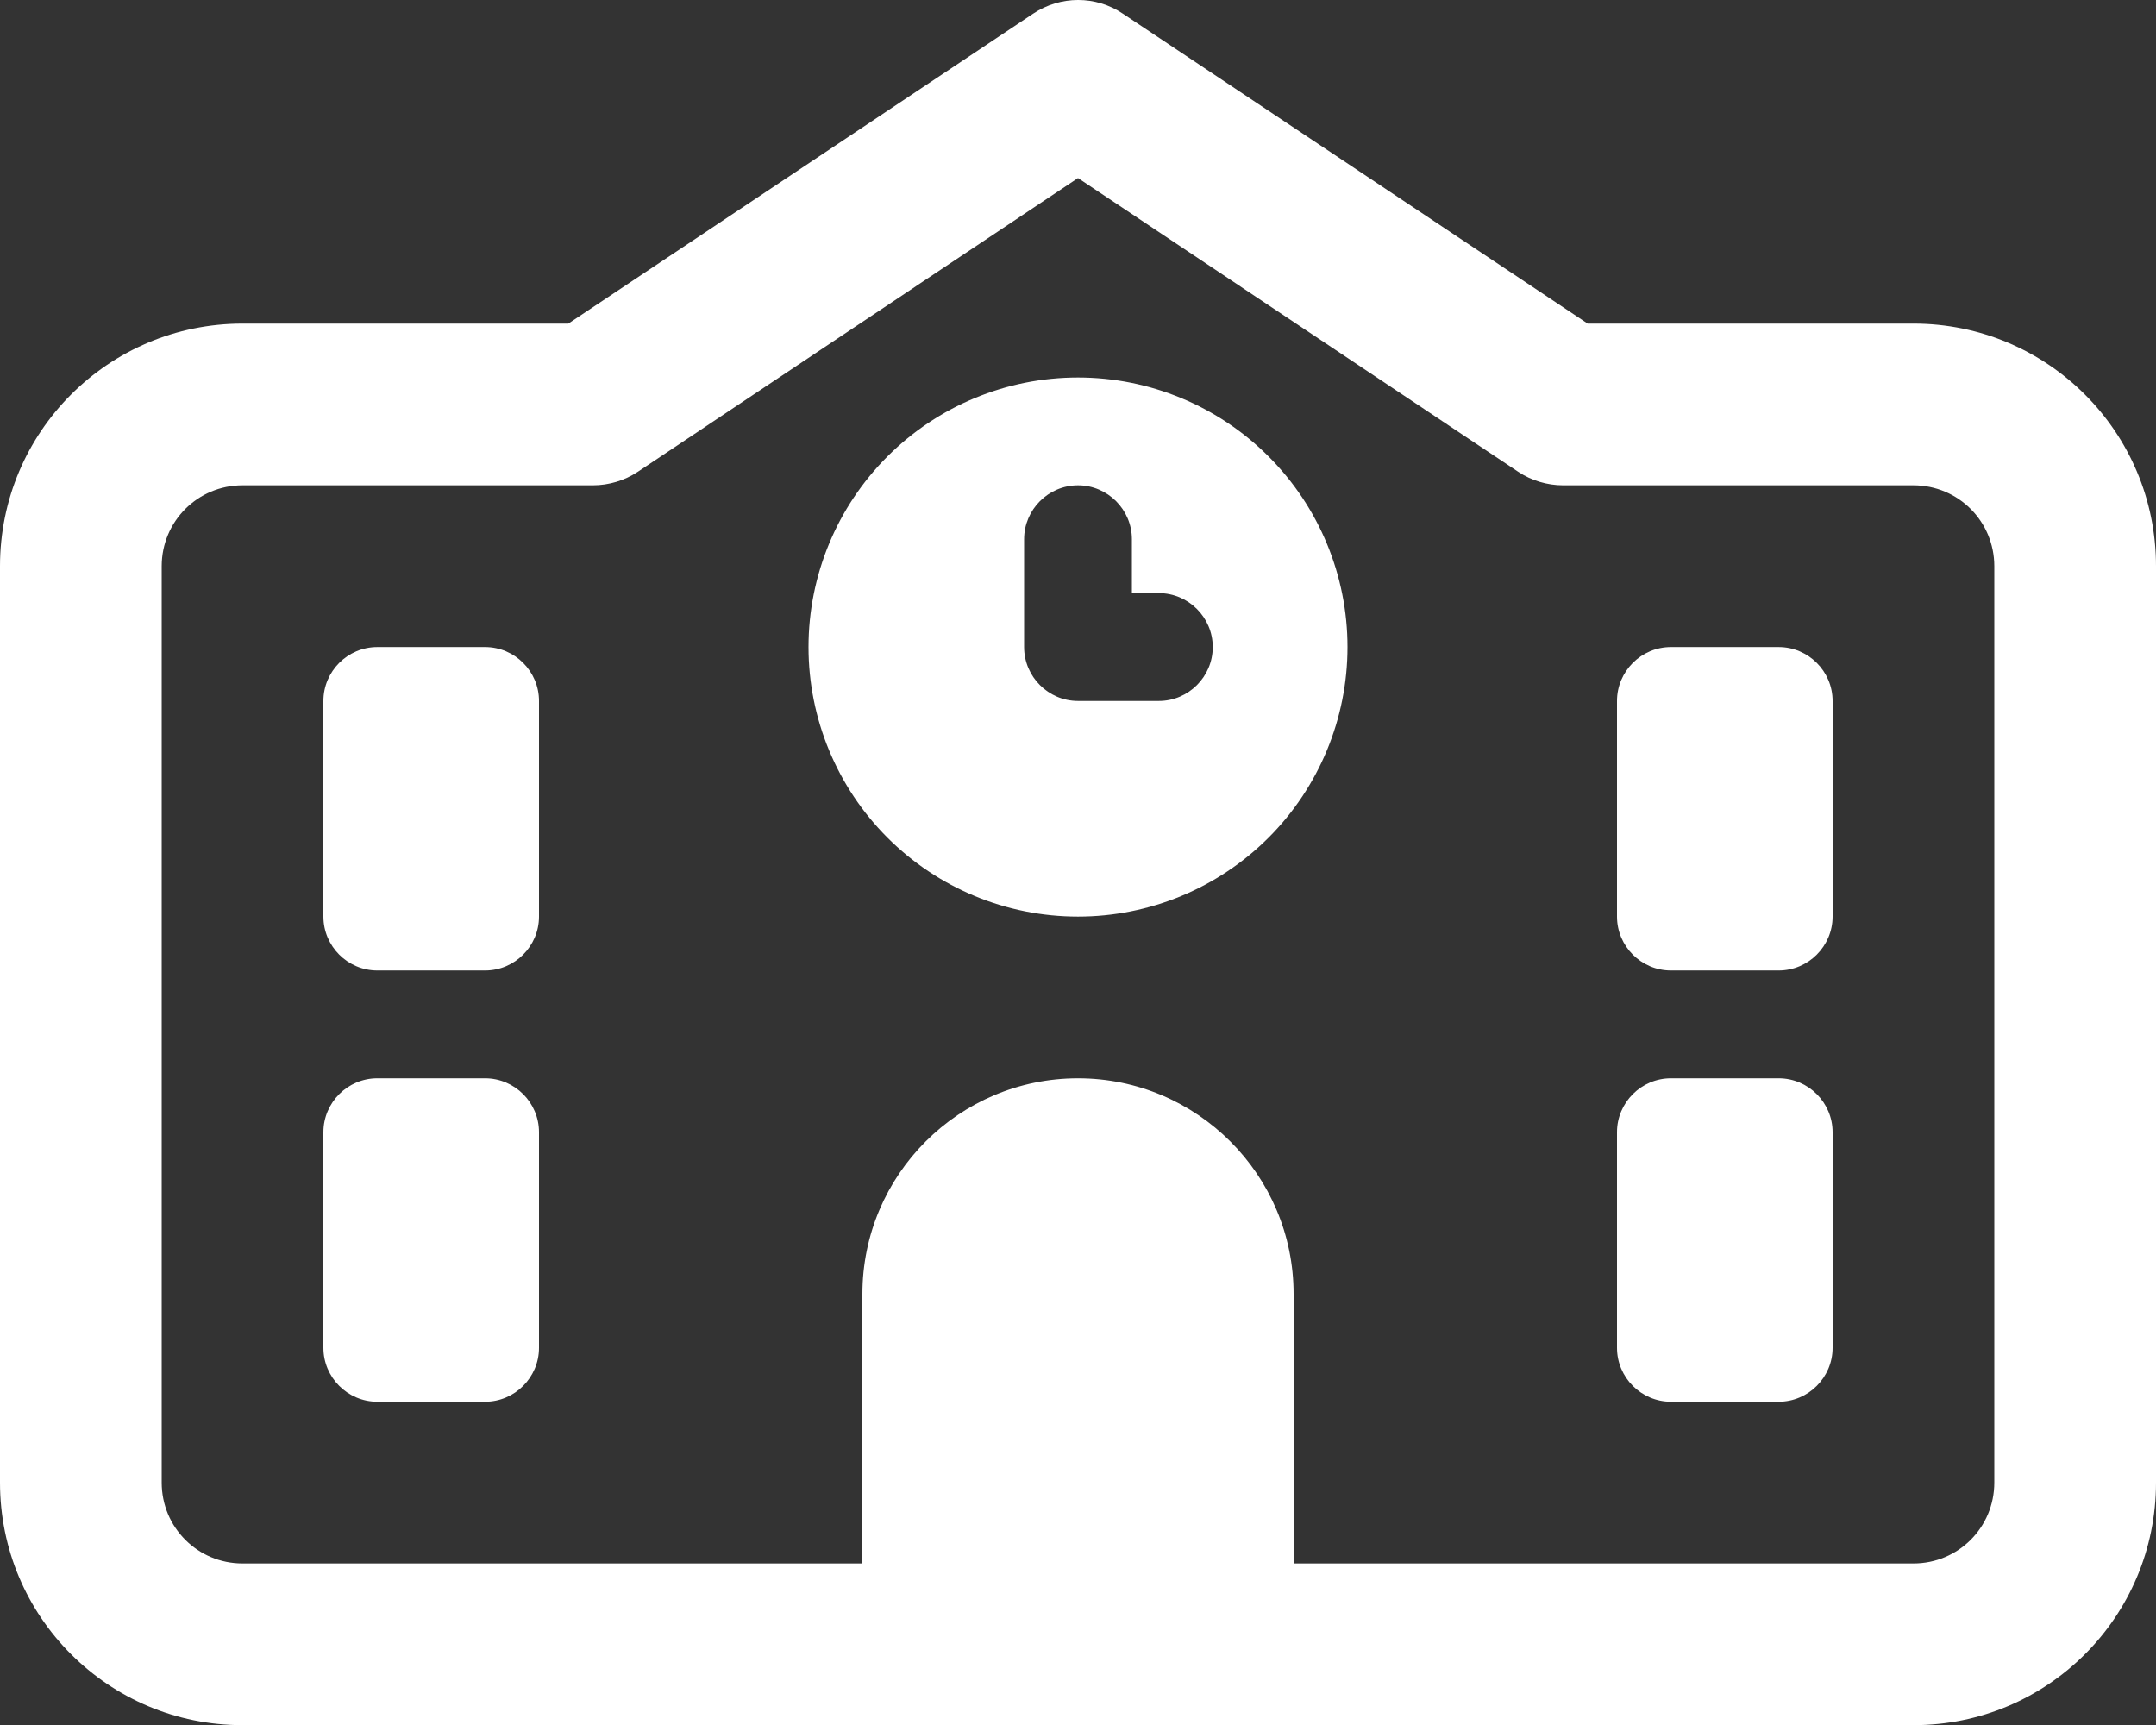 <?xml version="1.0" encoding="UTF-8"?> <svg xmlns="http://www.w3.org/2000/svg" width="70" height="56" viewBox="0 0 70 56" fill="none"><rect x="0" y="0" width="70" height="56" fill="#333333" stroke="none"/><path d="M33.545 0.443C34.431 -0.148 35.58 -0.148 36.455 0.443L51.548 10.505H62.125C66.478 10.505 70 14.027 70 18.381V48.13C70 52.484 66.478 56.005 62.125 56.005H42H28H7.875C3.522 56.005 0 52.484 0 48.13V18.381C0 14.027 3.522 10.505 7.875 10.505H18.452L33.545 0.443ZM62.125 50.755C63.58 50.755 64.75 49.585 64.75 48.13V18.381C64.75 16.926 63.58 15.755 62.125 15.755H50.75C50.236 15.755 49.722 15.602 49.295 15.318L35 5.78L20.705 15.318C20.278 15.602 19.764 15.755 19.25 15.755H7.875C6.42 15.755 5.25 16.926 5.25 18.381V48.13C5.25 49.585 6.42 50.755 7.875 50.755H28V42.005C28 38.145 31.139 35.005 35 35.005C38.861 35.005 42 38.145 42 42.005V50.755H62.125ZM12.25 21.006H15.75C16.712 21.006 17.5 21.793 17.5 22.756V29.756C17.5 30.718 16.712 31.506 15.75 31.506H12.25C11.287 31.506 10.5 30.718 10.5 29.756V22.756C10.5 21.793 11.287 21.006 12.25 21.006ZM52.5 22.756C52.5 21.793 53.288 21.006 54.25 21.006H57.75C58.712 21.006 59.5 21.793 59.5 22.756V29.756C59.5 30.718 58.712 31.506 57.75 31.506H54.25C53.288 31.506 52.5 30.718 52.5 29.756V22.756ZM12.25 35.005H15.75C16.712 35.005 17.5 35.793 17.5 36.755V43.755C17.5 44.718 16.712 45.505 15.75 45.505H12.25C11.287 45.505 10.5 44.718 10.5 43.755V36.755C10.5 35.793 11.287 35.005 12.25 35.005ZM52.5 36.755C52.5 35.793 53.288 35.005 54.25 35.005H57.75C58.712 35.005 59.5 35.793 59.5 36.755V43.755C59.5 44.718 58.712 45.505 57.75 45.505H54.25C53.288 45.505 52.5 44.718 52.5 43.755V36.755ZM26.25 21.006C26.25 18.685 27.172 16.459 28.813 14.818C30.454 13.177 32.679 12.255 35 12.255C37.321 12.255 39.546 13.177 41.187 14.818C42.828 16.459 43.75 18.685 43.75 21.006C43.75 23.326 42.828 25.552 41.187 27.193C39.546 28.834 37.321 29.756 35 29.756C32.679 29.756 30.454 28.834 28.813 27.193C27.172 25.552 26.25 23.326 26.25 21.006ZM35 15.755C34.038 15.755 33.25 16.543 33.25 17.506V21.006C33.25 21.968 34.038 22.756 35 22.756H37.625C38.587 22.756 39.375 21.968 39.375 21.006C39.375 20.043 38.587 19.256 37.625 19.256H36.75V17.506C36.75 16.543 35.962 15.755 35 15.755Z" fill="white"></path></svg> 